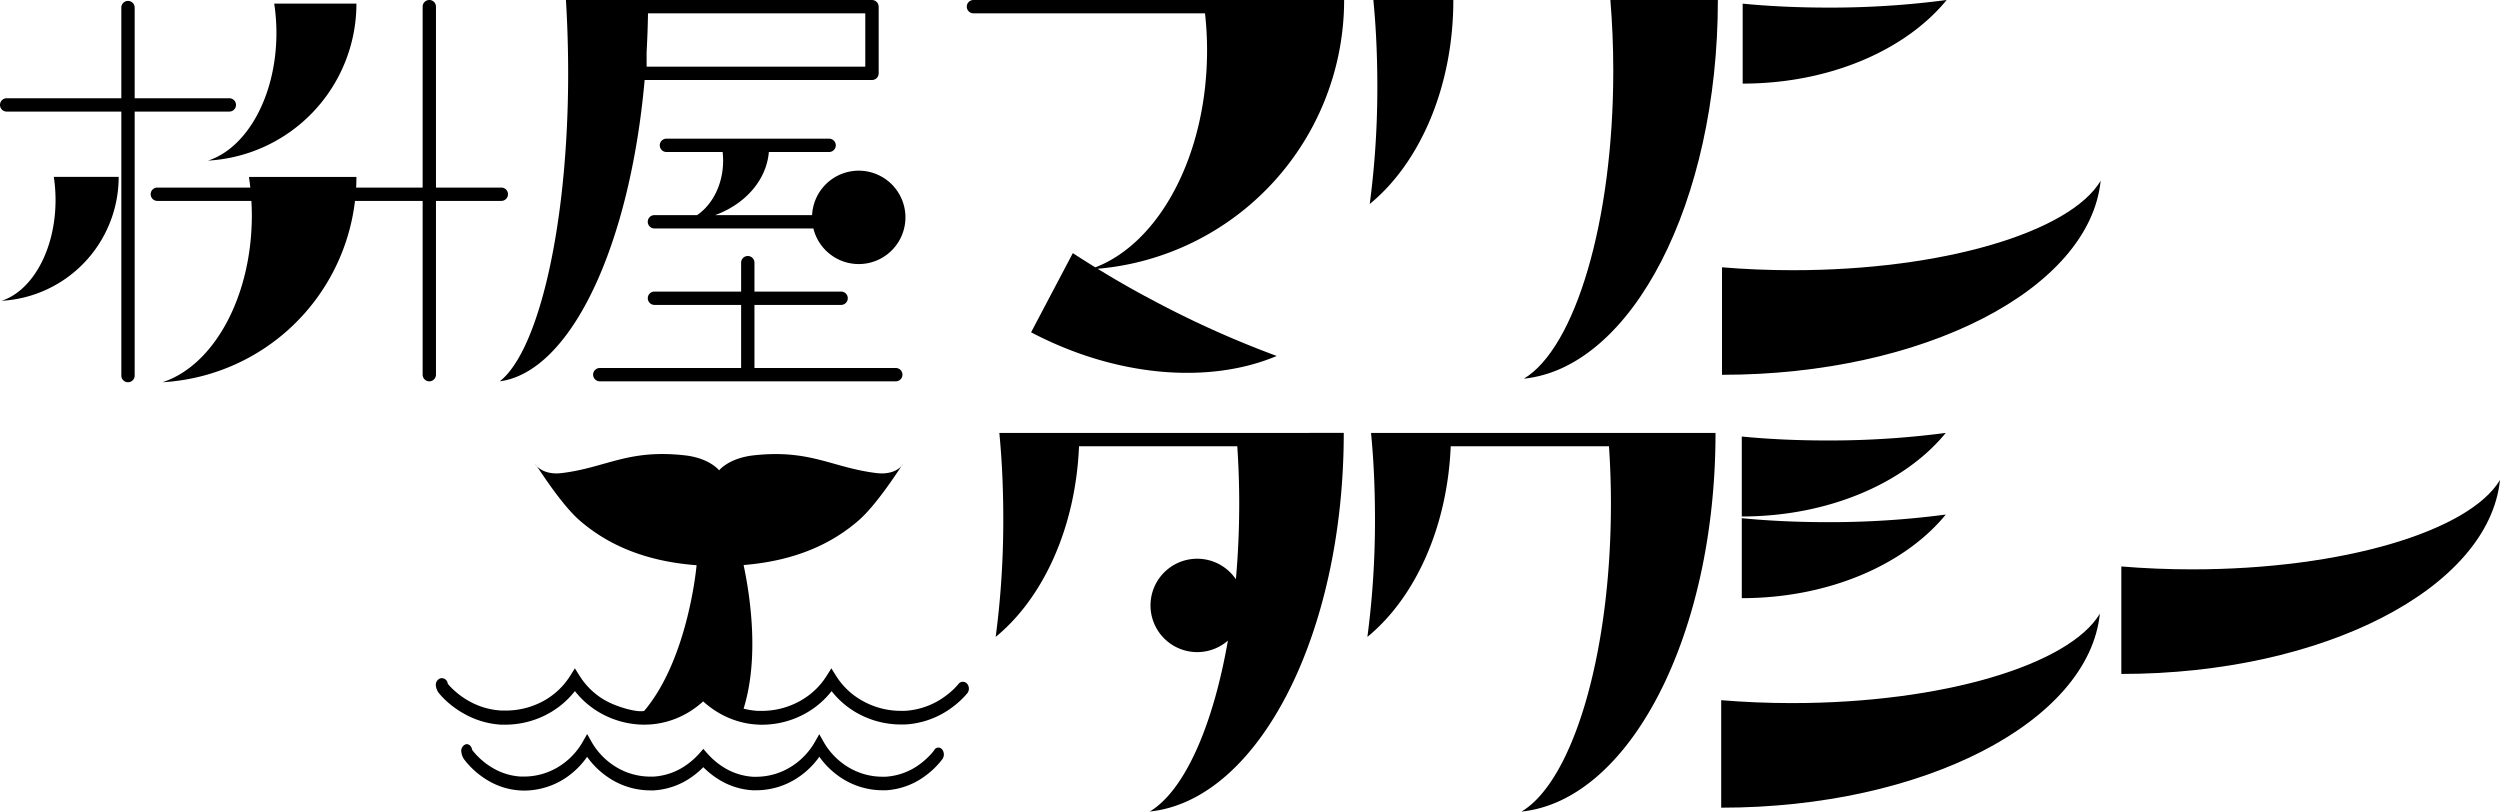 <svg xmlns="http://www.w3.org/2000/svg" viewBox="0 0 937.5 304.33"><defs><style>.cls-1{fill:none;stroke:#000;stroke-linecap:round;stroke-linejoin:round;stroke-width:5px;}</style></defs><title>枡屋マリンタクシー_テキストロゴ</title><g id="レイヤー_4" data-name="レイヤー 4"><path d="M397.69,513a20.31,20.31,0,0,1-1.67,2h0a28.93,28.93,0,0,1-3.67,3.27,23.94,23.94,0,0,1-13,4.83c-.44,0-.88,0-1.32,0h0a24.77,24.77,0,0,1-13.73-4.25h0a26.1,26.1,0,0,1-8.17-8.78l-1.65-2.92-1.66,2.92a26.14,26.14,0,0,1-8.17,8.79h0A24.77,24.77,0,0,1,331,523.12h0c-.44,0-.88,0-1.32,0h0a23.4,23.4,0,0,1-10.41-3.15,27.49,27.49,0,0,1-6.23-5h0c-.25-.26-.47-.51-.67-.73L311,512.66l-1.37,1.57c-.2.23-.41.47-.66.72a26.91,26.91,0,0,1-3.67,3.27,23.91,23.91,0,0,1-13,4.84h0c-.44,0-.88,0-1.32,0h0a24.81,24.81,0,0,1-13.73-4.26h0a26.14,26.14,0,0,1-8.17-8.79l-1.65-2.92-1.66,2.92a26.17,26.17,0,0,1-8.16,8.78h0a24.83,24.83,0,0,1-13.74,4.25h0c-.44,0-.88,0-1.32,0h0a23.31,23.31,0,0,1-10.41-3.15,27.72,27.72,0,0,1-6.23-4.95h0a23.55,23.55,0,0,1-1.67-2h0l-.1.12.13-.08,0,0-.1.12.13-.08v0c-.2-1.39-1.25-2.33-2.36-2.09a2.58,2.58,0,0,0-1.66,3,5.79,5.79,0,0,0,1,2.63h0a26.14,26.14,0,0,0,2,2.38l0,0,0,0a31.68,31.68,0,0,0,7.16,5.7,26.67,26.67,0,0,0,11.93,3.61h0c.5,0,1,.05,1.51.05h0a28.29,28.29,0,0,0,15.64-4.85h0A30.54,30.54,0,0,0,269.06,513l-1.65-1.49L265.75,513a30.54,30.54,0,0,0,9.56,10.33h0A28.08,28.08,0,0,0,291,528.22h0c.5,0,1,0,1.5,0h0a27.44,27.44,0,0,0,14.86-5.54,31.69,31.69,0,0,0,4.23-3.77c.29-.3.54-.58.77-.84l-1.37-1.9L309.57,518l.79.87h0a31.68,31.68,0,0,0,7.16,5.7,26.92,26.92,0,0,0,11.93,3.61h0c.5,0,1,0,1.5,0h0a28.14,28.14,0,0,0,15.65-4.85h0a30.54,30.54,0,0,0,9.56-10.33l-1.65-1.49-1.66,1.49a30.54,30.54,0,0,0,9.56,10.33h0a28.3,28.3,0,0,0,15.65,4.85h0c.5,0,1,0,1.5,0a27.36,27.36,0,0,0,14.86-5.54,30.94,30.94,0,0,0,4.23-3.77h0a28.8,28.8,0,0,0,2-2.38,3.06,3.06,0,0,0-.1-3.63,1.76,1.76,0,0,0-2.88.12Z" transform="translate(-47.25 -231.83)"/><path d="M248,405.91a2.19,2.19,0,0,0,.51.73A4.9,4.9,0,0,0,248,405.91Z" transform="translate(-47.25 -231.83)"/><path d="M385.32,406.61a2.19,2.19,0,0,0,.51-.73A7.09,7.09,0,0,0,385.32,406.61Z" transform="translate(-47.25 -231.83)"/><polygon points="164.62 259.95 164.62 259.95 164.62 259.95 164.62 259.95"/><polygon points="339.53 271.67 339.53 271.67 339.53 271.67 339.53 271.67"/><polygon points="243.31 271.66 243.3 271.66 243.3 271.66 243.31 271.66"/><path d="M369.94,494.17h0Z" transform="translate(-47.25 -231.83)"/><path d="M308.47,443.79C289,442.33,275,436,264.62,427c-6.34-5.5-14-17.33-16.08-20.37,1.09,1.17,4,3.27,9.39,2.6,16.66-2.05,24.75-9,45.93-6.67,9.46,1,13.06,5.65,13.06,5.65l0,0s3.6-4.62,13.06-5.64c21.18-2.3,29.26,4.61,45.93,6.66,5.42.67,8.3-1.42,9.39-2.6-2,3-9.74,14.87-16.08,20.37-10.27,8.91-24,15.16-43.12,16.72,2.45,11.54,5.95,34.68,0,53.85a27,27,0,0,0,5.45.84c.49,0,1,0,1.46,0a29.44,29.44,0,0,0,15.17-4.25,27.29,27.29,0,0,0,9-8.79l1.83-2.92,1.83,2.92a27.14,27.14,0,0,0,9,8.78,29.44,29.44,0,0,0,15.17,4.25c.48,0,1,0,1.45,0h0a28.07,28.07,0,0,0,14.32-4.83,30.38,30.38,0,0,0,4.06-3.27,23.24,23.24,0,0,0,1.85-2h0a2.07,2.07,0,0,1,3.18-.12,2.83,2.83,0,0,1,.11,3.63,30.66,30.66,0,0,1-2.23,2.39,35.33,35.33,0,0,1-4.68,3.77,32.3,32.3,0,0,1-16.41,5.54c-.56,0-1.11,0-1.66,0h0a33.52,33.52,0,0,1-17.29-4.85h0A32.29,32.29,0,0,1,359.1,491a32.51,32.51,0,0,1-8.74,7.75h0a33.62,33.62,0,0,1-17.29,4.85h0c-.55,0-1.1,0-1.66-.05h0a30.67,30.67,0,0,1-7-1.15l-.08.21c0-.06.05-.14.08-.21a31.9,31.9,0,0,1-6.21-2.46,34.53,34.53,0,0,1-7.26-5.09,35.67,35.67,0,0,1-4,3.14,32.71,32.71,0,0,1-10.29,4.62,31.37,31.37,0,0,1-6.13.92c-.55,0-1.11.05-1.66.05h0a33.58,33.58,0,0,1-17.28-4.85h0a32.33,32.33,0,0,1-8.74-7.74,32.59,32.59,0,0,1-8.73,7.74h0a33.58,33.58,0,0,1-17.28,4.85h0c-.55,0-1.11,0-1.66,0h0A31.82,31.82,0,0,1,222,499.87h0a34.64,34.64,0,0,1-7.91-5.69h0a28.88,28.88,0,0,1-2.23-2.39,5.44,5.44,0,0,1-1.13-2.63,2.55,2.55,0,0,1,1.83-3,2.28,2.28,0,0,1,2.6,2.08v0a24.73,24.73,0,0,0,1.82,1.95h0a30.15,30.15,0,0,0,6.89,4.95h0a27.68,27.68,0,0,0,11.5,3.15c.49,0,1,0,1.46,0A29.44,29.44,0,0,0,252,494.15a27.43,27.43,0,0,0,9-8.78l1.83-2.92,1.83,2.92a27.36,27.36,0,0,0,9,8.79c4.5,2.72,12.46,4.95,15.17,4.25C305.45,478.73,308.47,443.79,308.47,443.79Z" transform="translate(-47.25 -231.83)"/></g><g id="レイヤー_5" data-name="レイヤー 5"><path d="M651.14,231.83c.7,8.53,1.09,17.4,1.09,26.52,0,56.7-14.37,104-33.53,115.49,40.56-4.2,72.75-66.16,72.75-142H651.14Z" transform="translate(-47.25 -231.83)"/><path d="M562.26,231.83c1,10.22,1.49,21.07,1.49,32.31a332.23,332.23,0,0,1-2.85,44.19c18.74-15.33,31.35-43.83,31.35-76.49h-30Z" transform="translate(-47.25 -231.83)"/><path d="M693,332.07c8.53.71,17.39,1.09,26.52,1.09,56.69,0,104-14.37,115.48-33.53-4.19,40.56-66.16,72.75-142,72.75h0Z" transform="translate(-47.25 -231.83)"/><path d="M700.75,233.2c10.22,1,21.06,1.48,32.31,1.48a332.23,332.23,0,0,0,44.19-2.85c-15.33,18.75-43.84,31.35-76.5,31.35h0Z" transform="translate(-47.25 -231.83)"/><path d="M842.75,444.25c8.53.71,17.4,1.09,26.52,1.09,56.7,0,104-14.37,115.48-33.53-4.19,40.56-66.16,72.75-142,72.75h0Z" transform="translate(-47.25 -231.83)"/><path d="M692.7,494.4c8.53.71,17.4,1.09,26.52,1.09,56.7,0,104-14.37,115.48-33.53-4.19,40.56-66.15,72.75-142,72.75h0Z" transform="translate(-47.25 -231.83)"/><path d="M700.42,395.53c10.21,1,21.06,1.48,32.3,1.48a334.26,334.26,0,0,0,44.2-2.84c-15.34,18.74-43.84,31.34-76.5,31.34h0Z" transform="translate(-47.25 -231.83)"/><path d="M700.42,426.15c10.21,1,21.06,1.49,32.3,1.49a332.5,332.5,0,0,0,44.2-2.85c-15.34,18.74-43.84,31.35-76.5,31.35h0Z" transform="translate(-47.25 -231.83)"/><path d="M538.25,394.17H422c1,10.21,1.48,21.06,1.48,32.3a332.5,332.5,0,0,1-2.85,44.2c17.78-14.55,30-40.95,31.25-71.5h59.35c.47,7,.73,14.16.73,21.51,0,9.79-.44,19.29-1.25,28.38a17.51,17.51,0,1,0-3,23c-5.62,32.27-16.37,56.36-29.3,64.09,40.56-4.2,72.75-66.16,72.75-142H538.25Z" transform="translate(-47.25 -231.83)"/><path d="M133.25,268.67H97.75v-34a2.5,2.5,0,1,0-5,0v34h-43a2.5,2.5,0,0,0,0,5h43v99a2.5,2.5,0,0,0,5,0v-99h35.5a2.5,2.5,0,0,0,0-5Z" transform="translate(-47.25 -231.83)"/><path class="cls-1" d="M208.24,375.34" transform="translate(-47.25 -231.83)"/><path class="cls-1" d="M208.24,233.34" transform="translate(-47.25 -231.83)"/><path d="M150.08,233.17a74.1,74.1,0,0,1,.83,11c0,23.51-11,43.15-25.65,47.89a59,59,0,0,0,55.65-58.89H150.08Z" transform="translate(-47.25 -231.83)"/><path d="M235.25,302.17H210.74V234.33a2.5,2.5,0,0,0-5,0v67.84H180.8c.07-1.33.11-2.66.11-4H140.6c.2,1.32.37,2.66.51,4H106.25a2.5,2.5,0,0,0,0,5h35.27c.1,1.77.17,3.56.17,5.38,0,30.74-14.37,56.41-33.53,62.62a77.15,77.15,0,0,0,72.21-68h25.37v65.16a2.5,2.5,0,0,0,5,0V307.17h24.51a2.5,2.5,0,1,0,0-5Z" transform="translate(-47.25 -231.83)"/><path d="M67.43,298.16a58.5,58.5,0,0,1,.65,8.68c0,18.55-8.67,34.05-20.23,37.79a46.54,46.54,0,0,0,43.9-46.47H67.43Z" transform="translate(-47.25 -231.83)"/><path d="M376,232.57a2.52,2.52,0,0,0-1.77-.74H259.47c.54,8.53.84,18.4.84,27.52,0,56.7-11,104-25.65,115.48,26.82-3.62,48.85-51.17,54.33-113h85.26a2.49,2.49,0,0,0,2.5-2.5v-25A2.52,2.52,0,0,0,376,232.57Zm-86.27,18.81q.4-7.17.52-14.55h81.48v20h-82Z" transform="translate(-47.25 -231.83)"/><path d="M292.67,317.5h59.6a17.51,17.51,0,1,0-.48-5H315.41c11.23-4.09,19.26-13.06,20.16-23.67h22.6a2.5,2.5,0,0,0,0-5h-61a2.5,2.5,0,0,0,0,5h21.06a28.73,28.73,0,0,1,.19,3.23c0,8.83-3.95,16.49-9.76,20.44h-16a2.5,2.5,0,0,0,0,5Z" transform="translate(-47.25 -231.83)"/><path d="M383.17,369.83h-53V346.17h32.5a2.5,2.5,0,0,0,0-5h-32.5V330.33a2.5,2.5,0,0,0-5,0v10.84h-32.5a2.5,2.5,0,0,0,0,5h32.5v23.66h-53a2.5,2.5,0,0,0,0,5h111a2.5,2.5,0,0,0,0-5Z" transform="translate(-47.25 -231.83)"/><path d="M551.3,231.83h-139a2.5,2.5,0,0,0,0,5h86.83a126,126,0,0,1,.77,13.87c0,39.2-17.81,72.12-41.9,81.39q-4.32-2.65-8.44-5.34l-15.65,29.69h0c32.34,17,67.15,19.43,92.11,8.88a373.15,373.15,0,0,1-45.25-20.24q-11.46-6-21.9-12.46A101.17,101.17,0,0,0,551.3,231.83Z" transform="translate(-47.25 -231.83)"/><path d="M677.63,394.17H561.39c1,10.21,1.48,21.06,1.48,32.3a332.5,332.5,0,0,1-2.85,44.2c17.78-14.55,30-40.95,31.25-71.5h59.35c.47,7,.73,14.16.73,21.51,0,56.7-14.37,104.05-33.53,115.49,40.56-4.2,72.75-66.16,72.75-142H677.63Z" transform="translate(-47.25 -231.83)"/></g></svg>